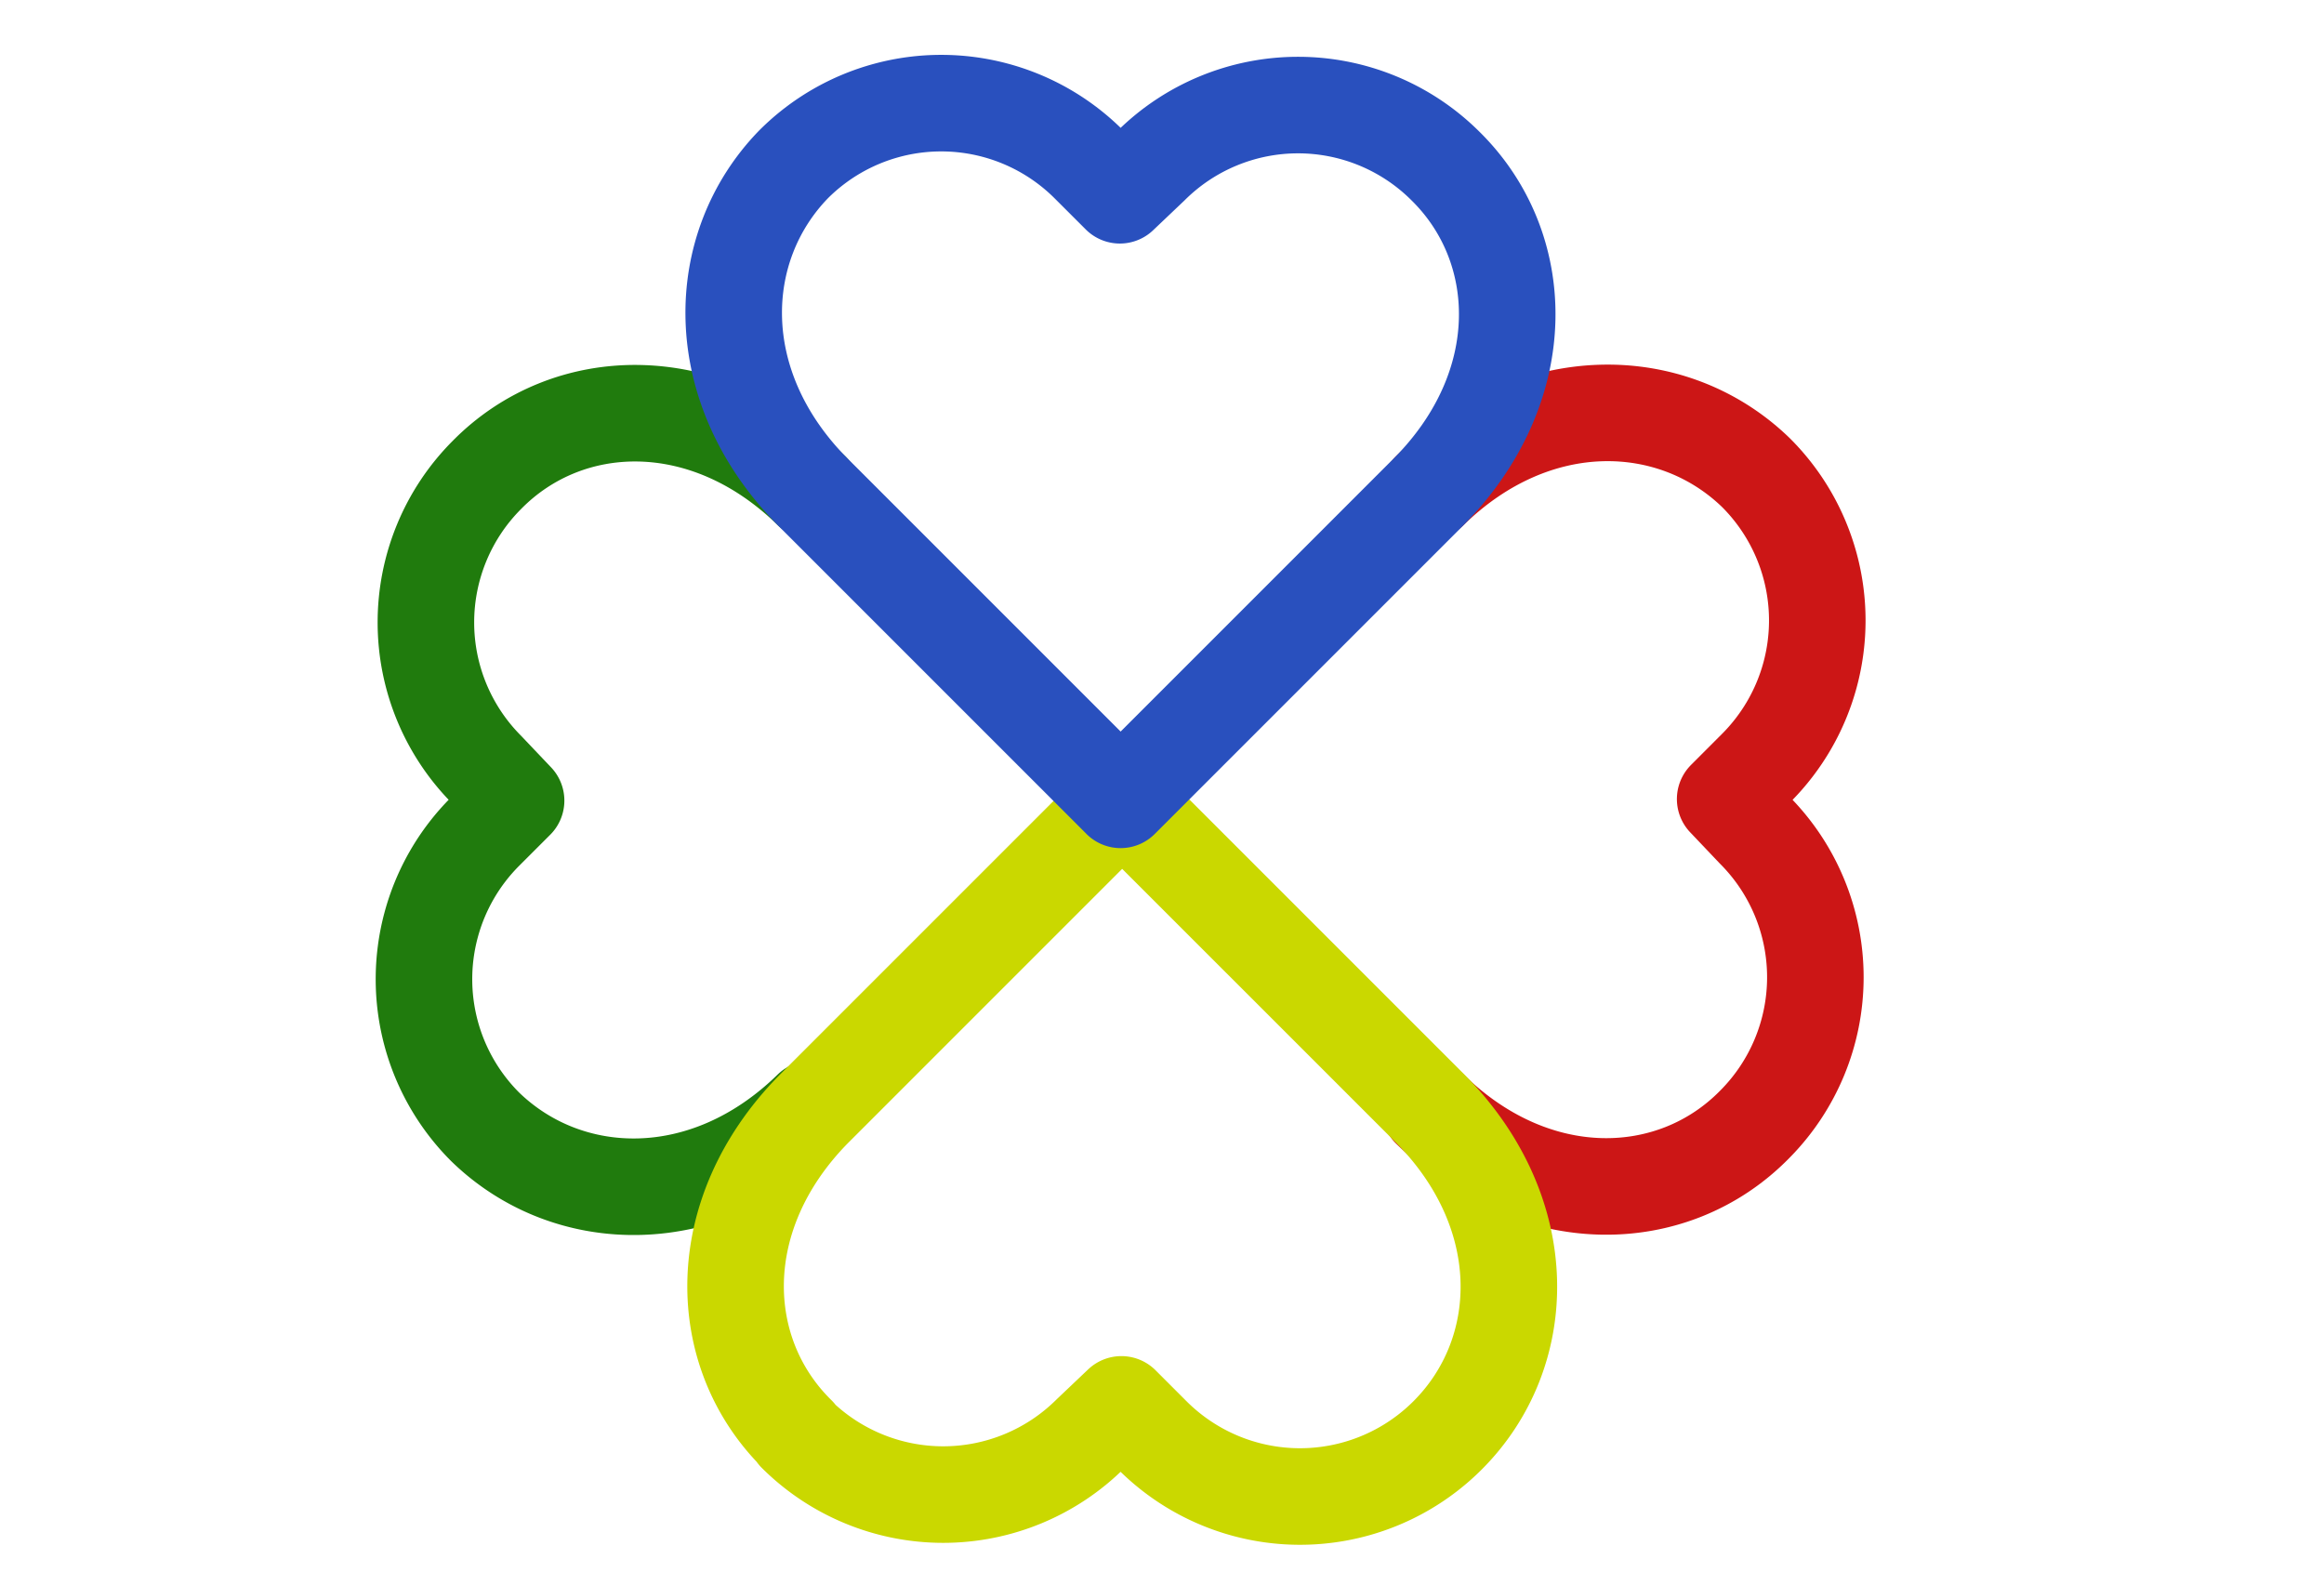<svg xmlns="http://www.w3.org/2000/svg" xmlns:xlink="http://www.w3.org/1999/xlink" width="337" height="228" viewBox="0 0 337 228">
  <defs>
    <clipPath id="clip-Web_1920_1">
      <rect width="337" height="228"/>
    </clipPath>
  </defs>
  <g id="Web_1920_1" data-name="Web 1920 – 1" clip-path="url(#clip-Web_1920_1)">
    <g id="file" transform="translate(48.398 11.967)">
      <path id="Path_2" data-name="Path 2" d="M59.17,18.218C43.924,3.308,23.858,3.981,12.087,15.976a30.268,30.268,0,0,0,0,42.711l4.26,4.484-4.484,4.484a30.268,30.268,0,0,0,0,42.823c11.995,11.659,32.061,12.331,47.307-2.578" transform="translate(10.092 40.952)" fill="none" stroke="#207b0d" stroke-linecap="round" stroke-linejoin="round" stroke-width="14"/>
      <path id="Path_3" data-name="Path 3" d="M16,107.942c15.246,14.91,35.312,14.237,47.083,2.242a30.268,30.268,0,0,0,0-42.711l-4.26-4.484L63.307,58.5a30.268,30.268,0,0,0,0-42.823C51.312,4.023,31.246,3.351,16,18.26" transform="translate(142.943 40.91)" fill="none" stroke="#cc1616" stroke-linecap="round" stroke-linejoin="round" stroke-width="14"/>
      <path id="Path_4" data-name="Path 4" d="M15.772,103.822a30.268,30.268,0,0,0,42.711,0l4.484-4.26,4.484,4.484a30.268,30.268,0,0,0,42.823,0c11.883-11.883,12.555-31.949-2.354-47.2L63.079,12.01,18.238,56.851C3.328,72.1,4,92.163,16,103.934Z" transform="translate(51.248 92.113)" fill="none" stroke="#cad800" stroke-linecap="round" stroke-linejoin="round" stroke-width="14"/>
      <path id="Path_1" data-name="Path 1" d="M110.184,12.087a30.268,30.268,0,0,0-42.711,0l-4.484,4.26L58.5,11.863a30.268,30.268,0,0,0-42.823,0C4.023,23.858,3.351,43.924,18.26,59.17L63.1,104.011,107.942,59.17c14.91-15.246,14.237-35.312,2.242-47.083Z" transform="translate(51.001 0)" fill="none" stroke="#2950be" stroke-linecap="round" stroke-linejoin="round" stroke-width="14"/>
    </g>
  </g>
</svg>
